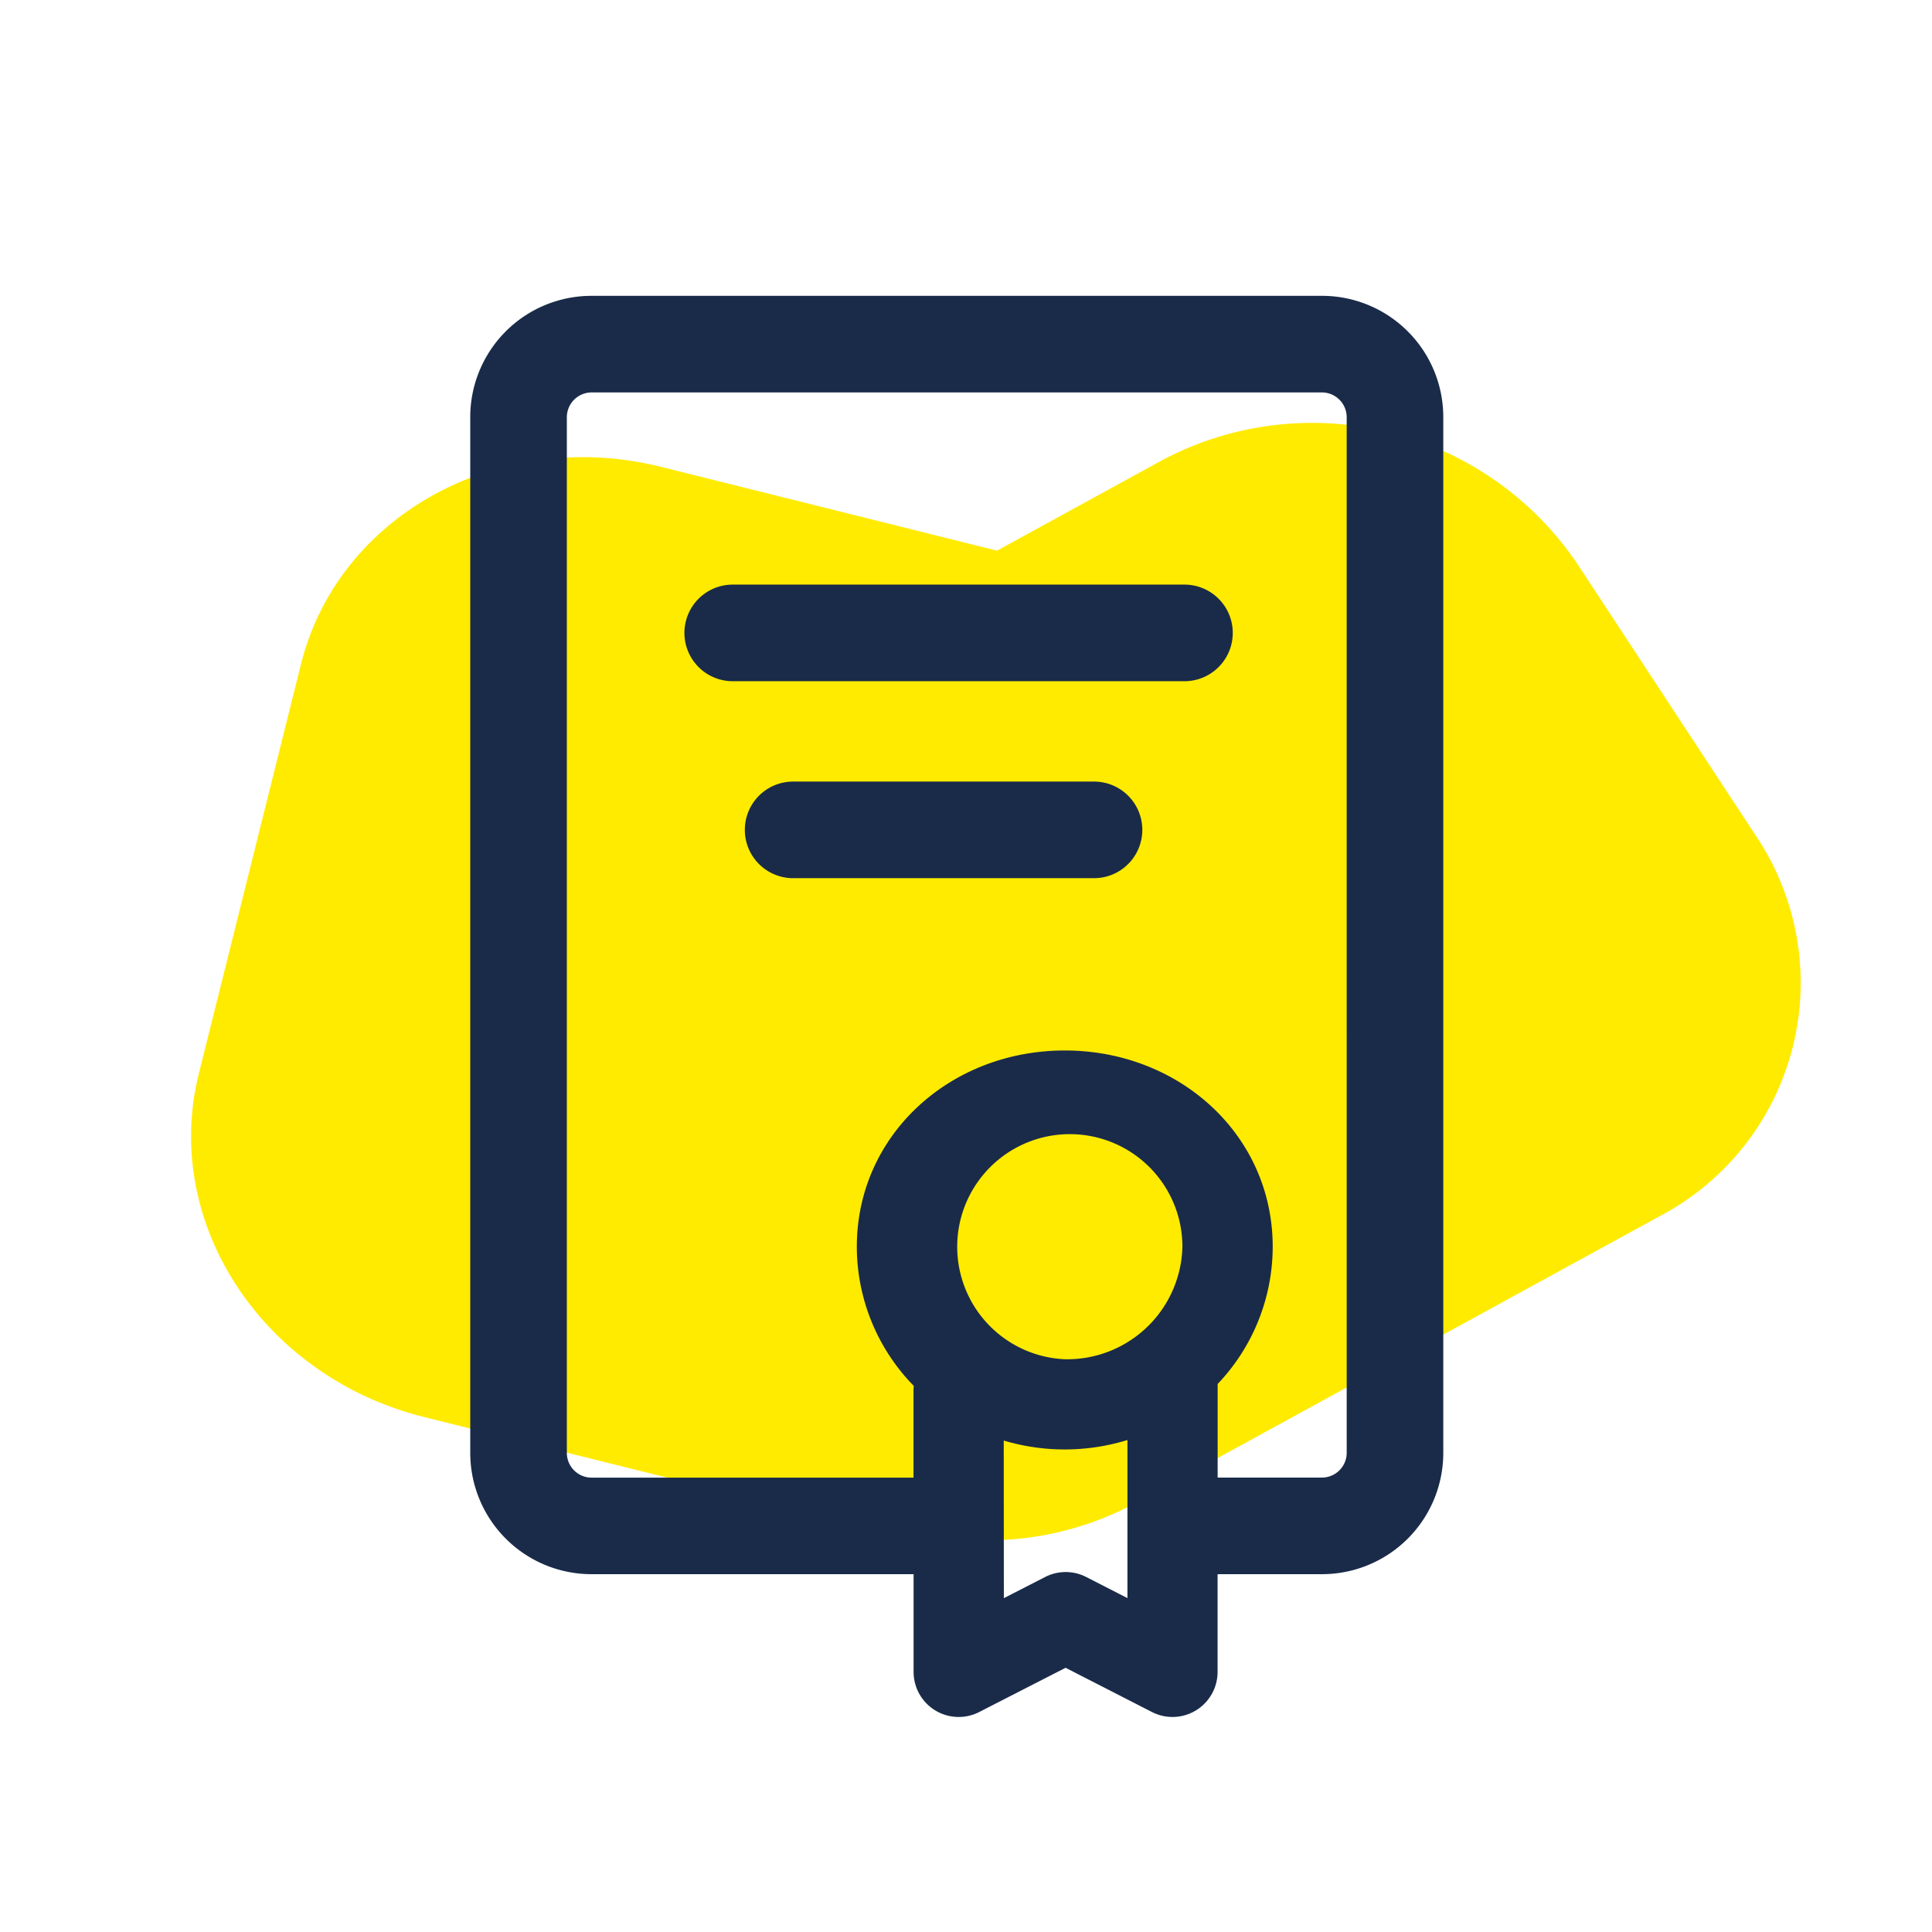 <?xml version="1.0" encoding="UTF-8"?>
<svg xmlns="http://www.w3.org/2000/svg" xmlns:xlink="http://www.w3.org/1999/xlink" width="120" height="120" viewBox="0 0 120 120">
  <defs>
    <clipPath id="clip-path">
      <rect id="Rechteck_2472" data-name="Rechteck 2472" width="60.441" height="88.273" fill="#1a2b49"></rect>
    </clipPath>
    <clipPath id="clip-ICON_Foerderung_Weiterbildungstipendium">
      <rect width="120" height="120"></rect>
    </clipPath>
  </defs>
  <g id="ICON_Foerderung_Weiterbildungstipendium" clip-path="url(#clip-ICON_Foerderung_Weiterbildungstipendium)">
    <path id="Pfad_3240" data-name="Pfad 3240" d="M18.757,73.873H47.169a20.28,20.28,0,0,0,4.888-.594,19.314,19.314,0,0,0,10.875-4.93L90.189,43.2a16.383,16.383,0,0,0,0-24.481L75.4,5.07a19.884,19.884,0,0,0-26.527,0L40.25,13.032H18.757C8.4,13.032,0,20.782,0,30.342V56.563c0,9.56,8.4,17.311,18.757,17.311" transform="matrix(0.97, 0.242, -0.242, 0.97, 26.037, 11.821)" fill="#ffeb00"></path>
    <g id="Gruppe_6529" data-name="Gruppe 6529" transform="translate(29.208 18.374)">
      <g id="Gruppe_6528" data-name="Gruppe 6528" clip-path="url(#clip-path)">
        <path id="Pfad_3906" data-name="Pfad 3906" d="M52.916,0H7.525A7.533,7.533,0,0,0,0,7.524V71.879A7.534,7.534,0,0,0,7.525,79.4H27.537l0,6.068a2.8,2.8,0,0,0,4.079,2.492l5.362-2.746,5.361,2.746a2.8,2.8,0,0,0,4.079-2.494V79.4h6.494a7.534,7.534,0,0,0,7.525-7.525V7.524A7.533,7.533,0,0,0,52.916,0M36.924,66.05a6.994,6.994,0,1,1,7.31-6.987,7.162,7.162,0,0,1-7.31,6.987M38.26,79.576a2.8,2.8,0,0,0-2.554,0l-2.563,1.313L33.136,71.1a13.232,13.232,0,0,0,7.683-.033v9.819Zm16.178-7.7A1.541,1.541,0,0,1,52.916,73.4H46.422V67.679c0-.031,0-.061,0-.092a12.371,12.371,0,0,0,3.42-8.524c0-6.943-5.793-12.191-12.914-12.191S24.011,52.12,24.011,59.063a12.377,12.377,0,0,0,3.536,8.642,2.765,2.765,0,0,0-.016.3l0,5.4H7.525A1.541,1.541,0,0,1,6,71.879V7.524A1.541,1.541,0,0,1,7.525,6H52.916a1.541,1.541,0,0,1,1.521,1.521Z" transform="translate(0 0.001)" fill="#1a2b49"></path>
        <path id="Pfad_3907" data-name="Pfad 3907" d="M97.523,89.627H69.465a3,3,0,1,0,0,6H97.523a3,3,0,0,0,0-6" transform="translate(-53.162 -71.69)" fill="#1a2b49"></path>
        <path id="Pfad_3908" data-name="Pfad 3908" d="M106.9,150.756H88.212a3,3,0,1,0,0,6H106.9a3,3,0,1,0,0-6" transform="translate(-68.157 -120.585)" fill="#1a2b49"></path>
      </g>
    </g>
  </g>
</svg>
